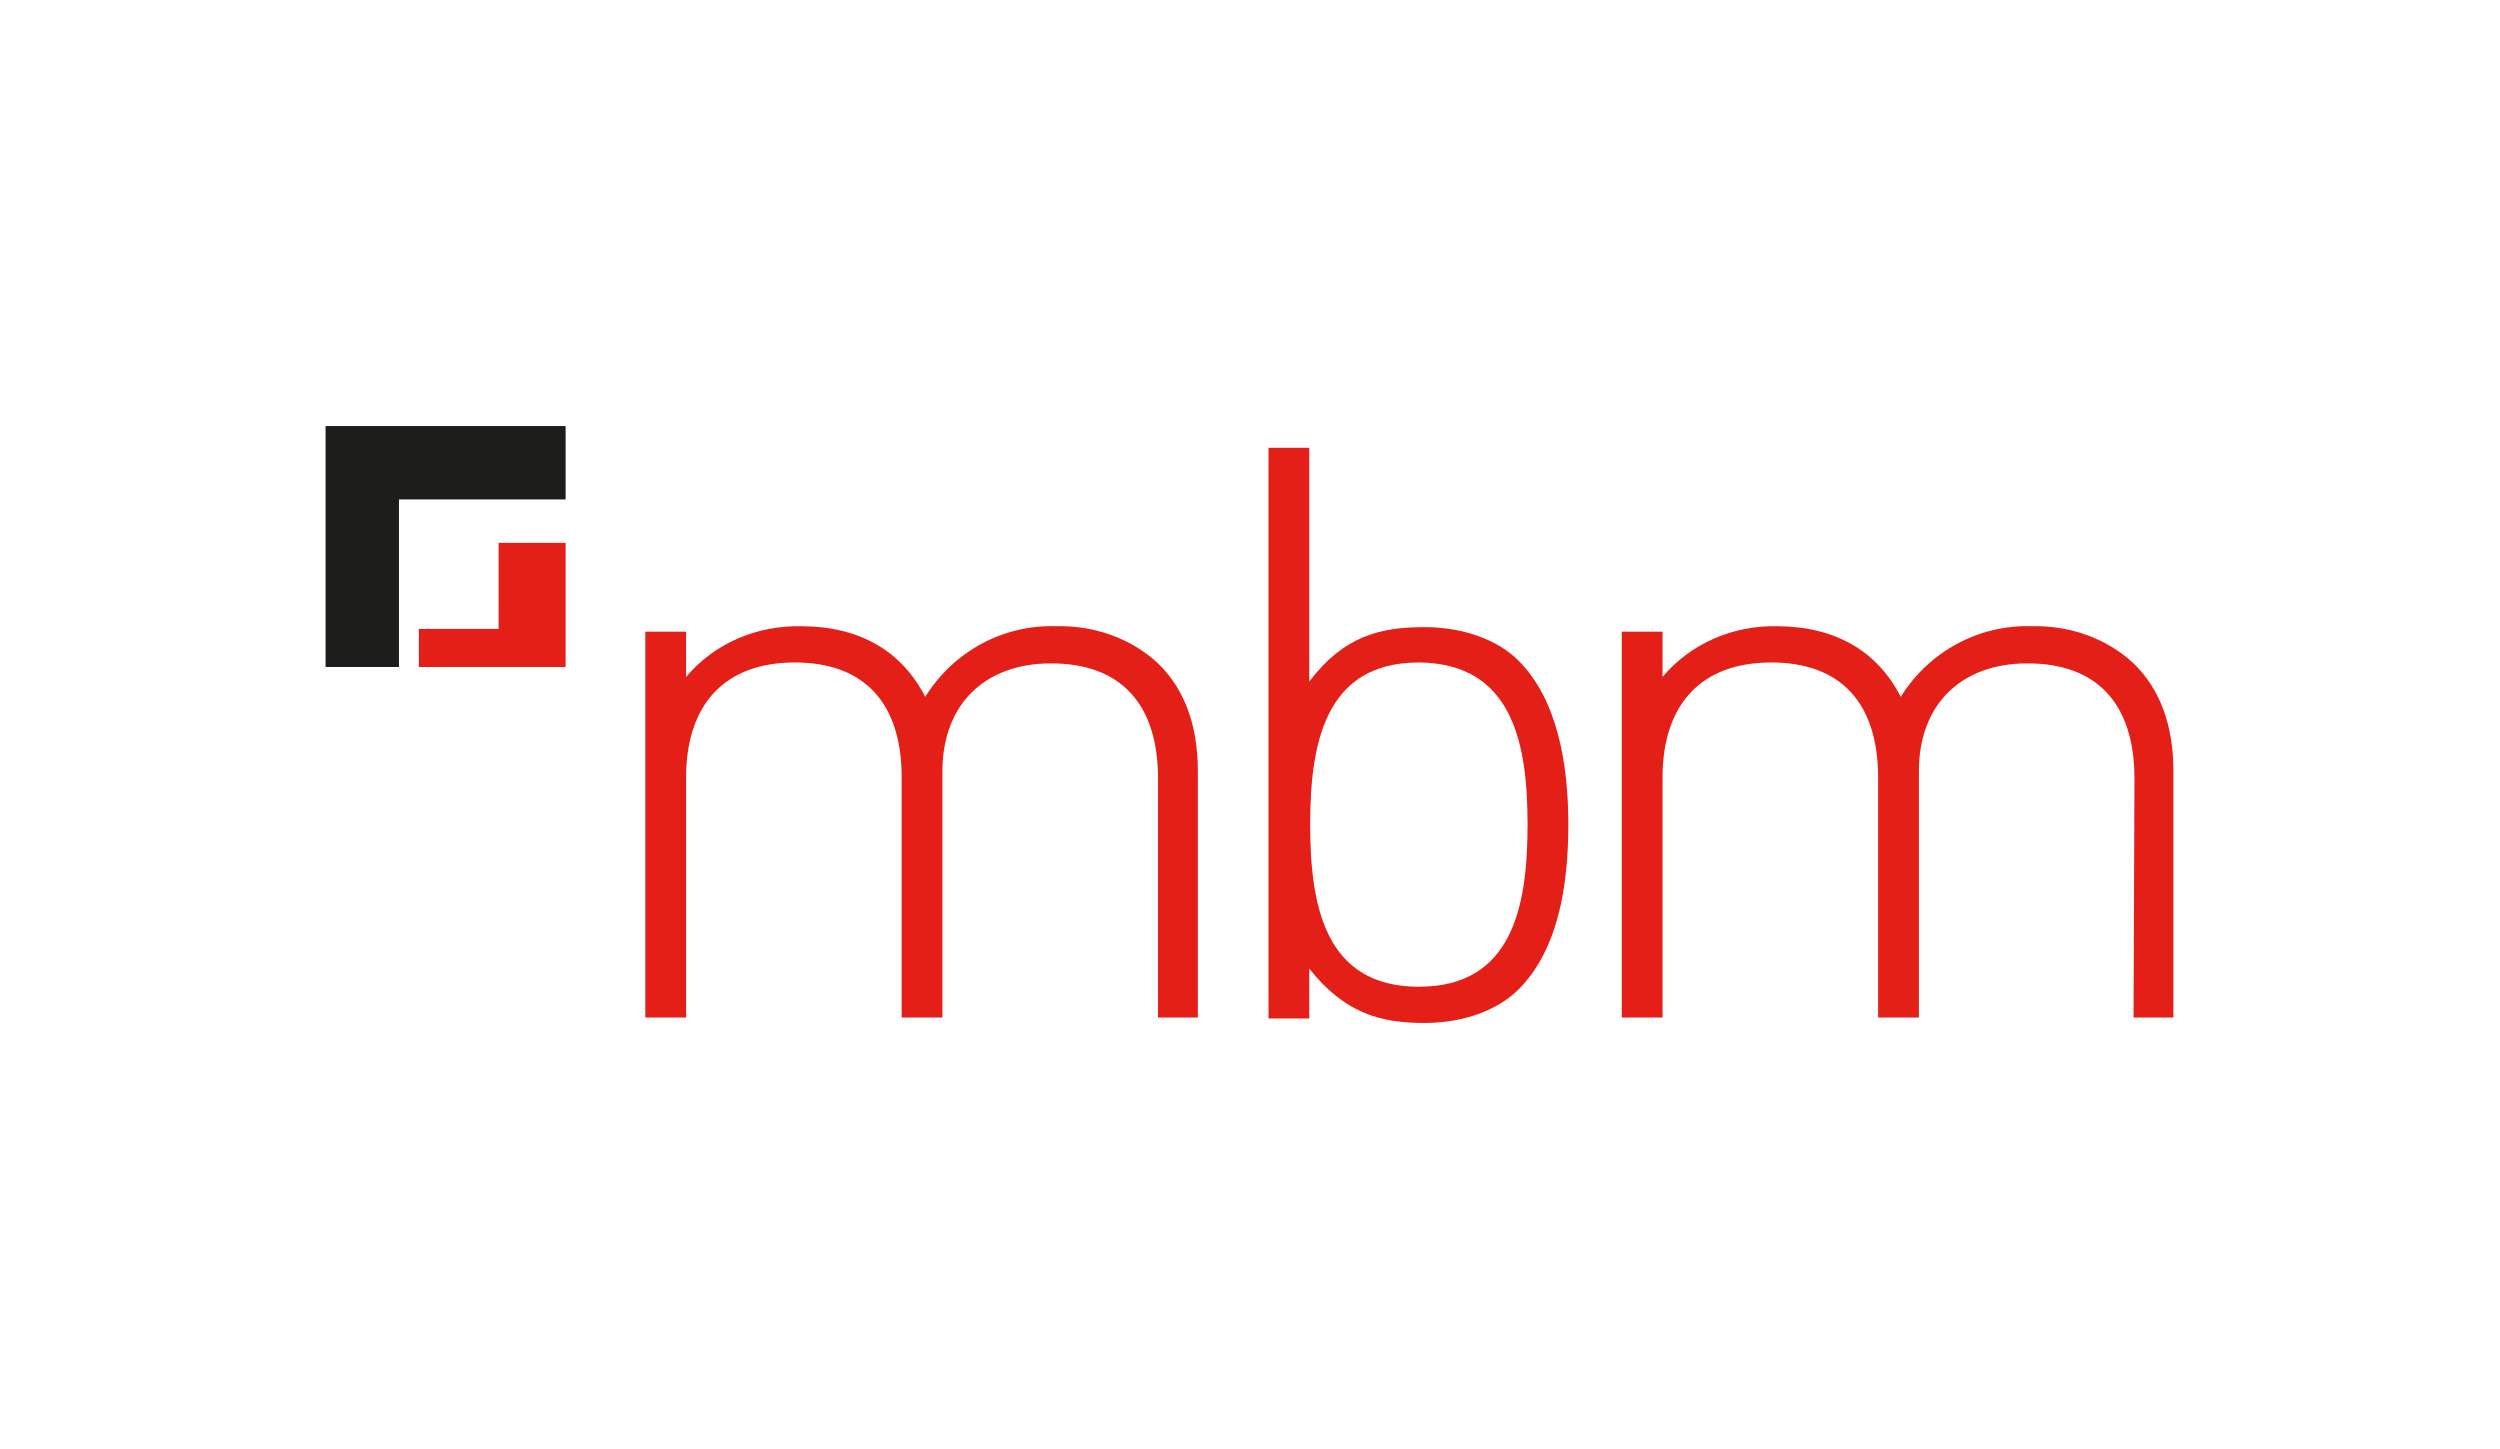 <?xml version="1.0" encoding="utf-8"?>
<!-- Generator: Adobe Illustrator 25.4.1, SVG Export Plug-In . SVG Version: 6.00 Build 0)  -->
<svg version="1.1" id="Layer_1" xmlns="http://www.w3.org/2000/svg" xmlns:xlink="http://www.w3.org/1999/xlink" x="0px" y="0px"
	 viewBox="0 0 276 160" style="enable-background:new 0 0 276 160;" xml:space="preserve">
<style type="text/css">
	.st0{fill:#FFFFFF;}
	.st1{fill:#E41F18;}
	.st2{fill:#1D1D1B;}
	.st3{fill:none;}
</style>
<g id="Group_16903" transform="translate(-382 -4553)">
	<rect id="Mockup_19" x="382" y="4553" class="st0" width="276" height="160"/>
	<g id="Group_1610" transform="translate(235.144 4537.536)">
		<path id="Path_1517" class="st1" d="M201.9,84.9h-8.8v4.2h16.2V75.4h-7.4V84.9z"/>
		<path id="Path_1518" class="st2" d="M182.8,62.6v26.5h8.1V70.6h18.4v-8.1H182.8z"/>
		<path id="Path_1519" class="st1" d="M274.7,101.4c0-8.2-4.1-12.7-11.8-12.7c-7.4,0-12,4.6-12,11.9v27.2h-4.5v-26.5
			c0-8.2-4.1-12.7-11.8-12.7s-12,4.6-12,12.7v26.5h-4.5V85.2h4.5v5c3.1-3.7,7.8-5.7,12.7-5.6c6.4,0,11.1,2.7,13.7,7.8
			c3.1-5,8.6-8,14.5-7.8c4.1-0.1,8.2,1.3,11.2,4.1c2.9,2.8,4.4,6.8,4.4,11.9v27.2h-4.4L274.7,101.4z"/>
		<path id="Path_1520" class="st1" d="M314.5,124.7c-2.2,2.2-5.9,3.7-10.4,3.7c-4.9,0-8.8-1.1-12.7-6v5.5h-4.5v-63h4.5v25.8
			c3.8-5,7.8-6,12.7-6c4.5,0,8.2,1.5,10.4,3.7c4.3,4.3,5.5,11.4,5.5,18.1C320,113.2,318.9,120.3,314.5,124.7 M303.5,88.6
			c-10.4,0-12,9-12,17.9s1.6,17.9,12,17.9s12-9,12-17.9S313.9,88.7,303.5,88.6"/>
		<path id="Path_1521" class="st1" d="M382.5,101.4c0-8.2-4.1-12.7-11.8-12.7c-7.4,0-12,4.6-12,11.9v27.2h-4.5v-26.5
			c0-8.2-4.1-12.7-11.8-12.7c-7.7,0-12,4.6-12,12.7v26.5h-4.5V85.2h4.5v5c3.1-3.7,7.8-5.7,12.6-5.6c6.4,0,11.1,2.7,13.7,7.8
			c3.1-5,8.6-8,14.5-7.8c4.1-0.1,8.2,1.3,11.2,4.1c2.9,2.8,4.4,6.8,4.4,11.9v27.2h-4.4L382.5,101.4z"/>
		<rect id="Rectangle_997" x="182.8" y="62.6" class="st3" width="204.1" height="65.8"/>
	</g>
</g>
</svg>
